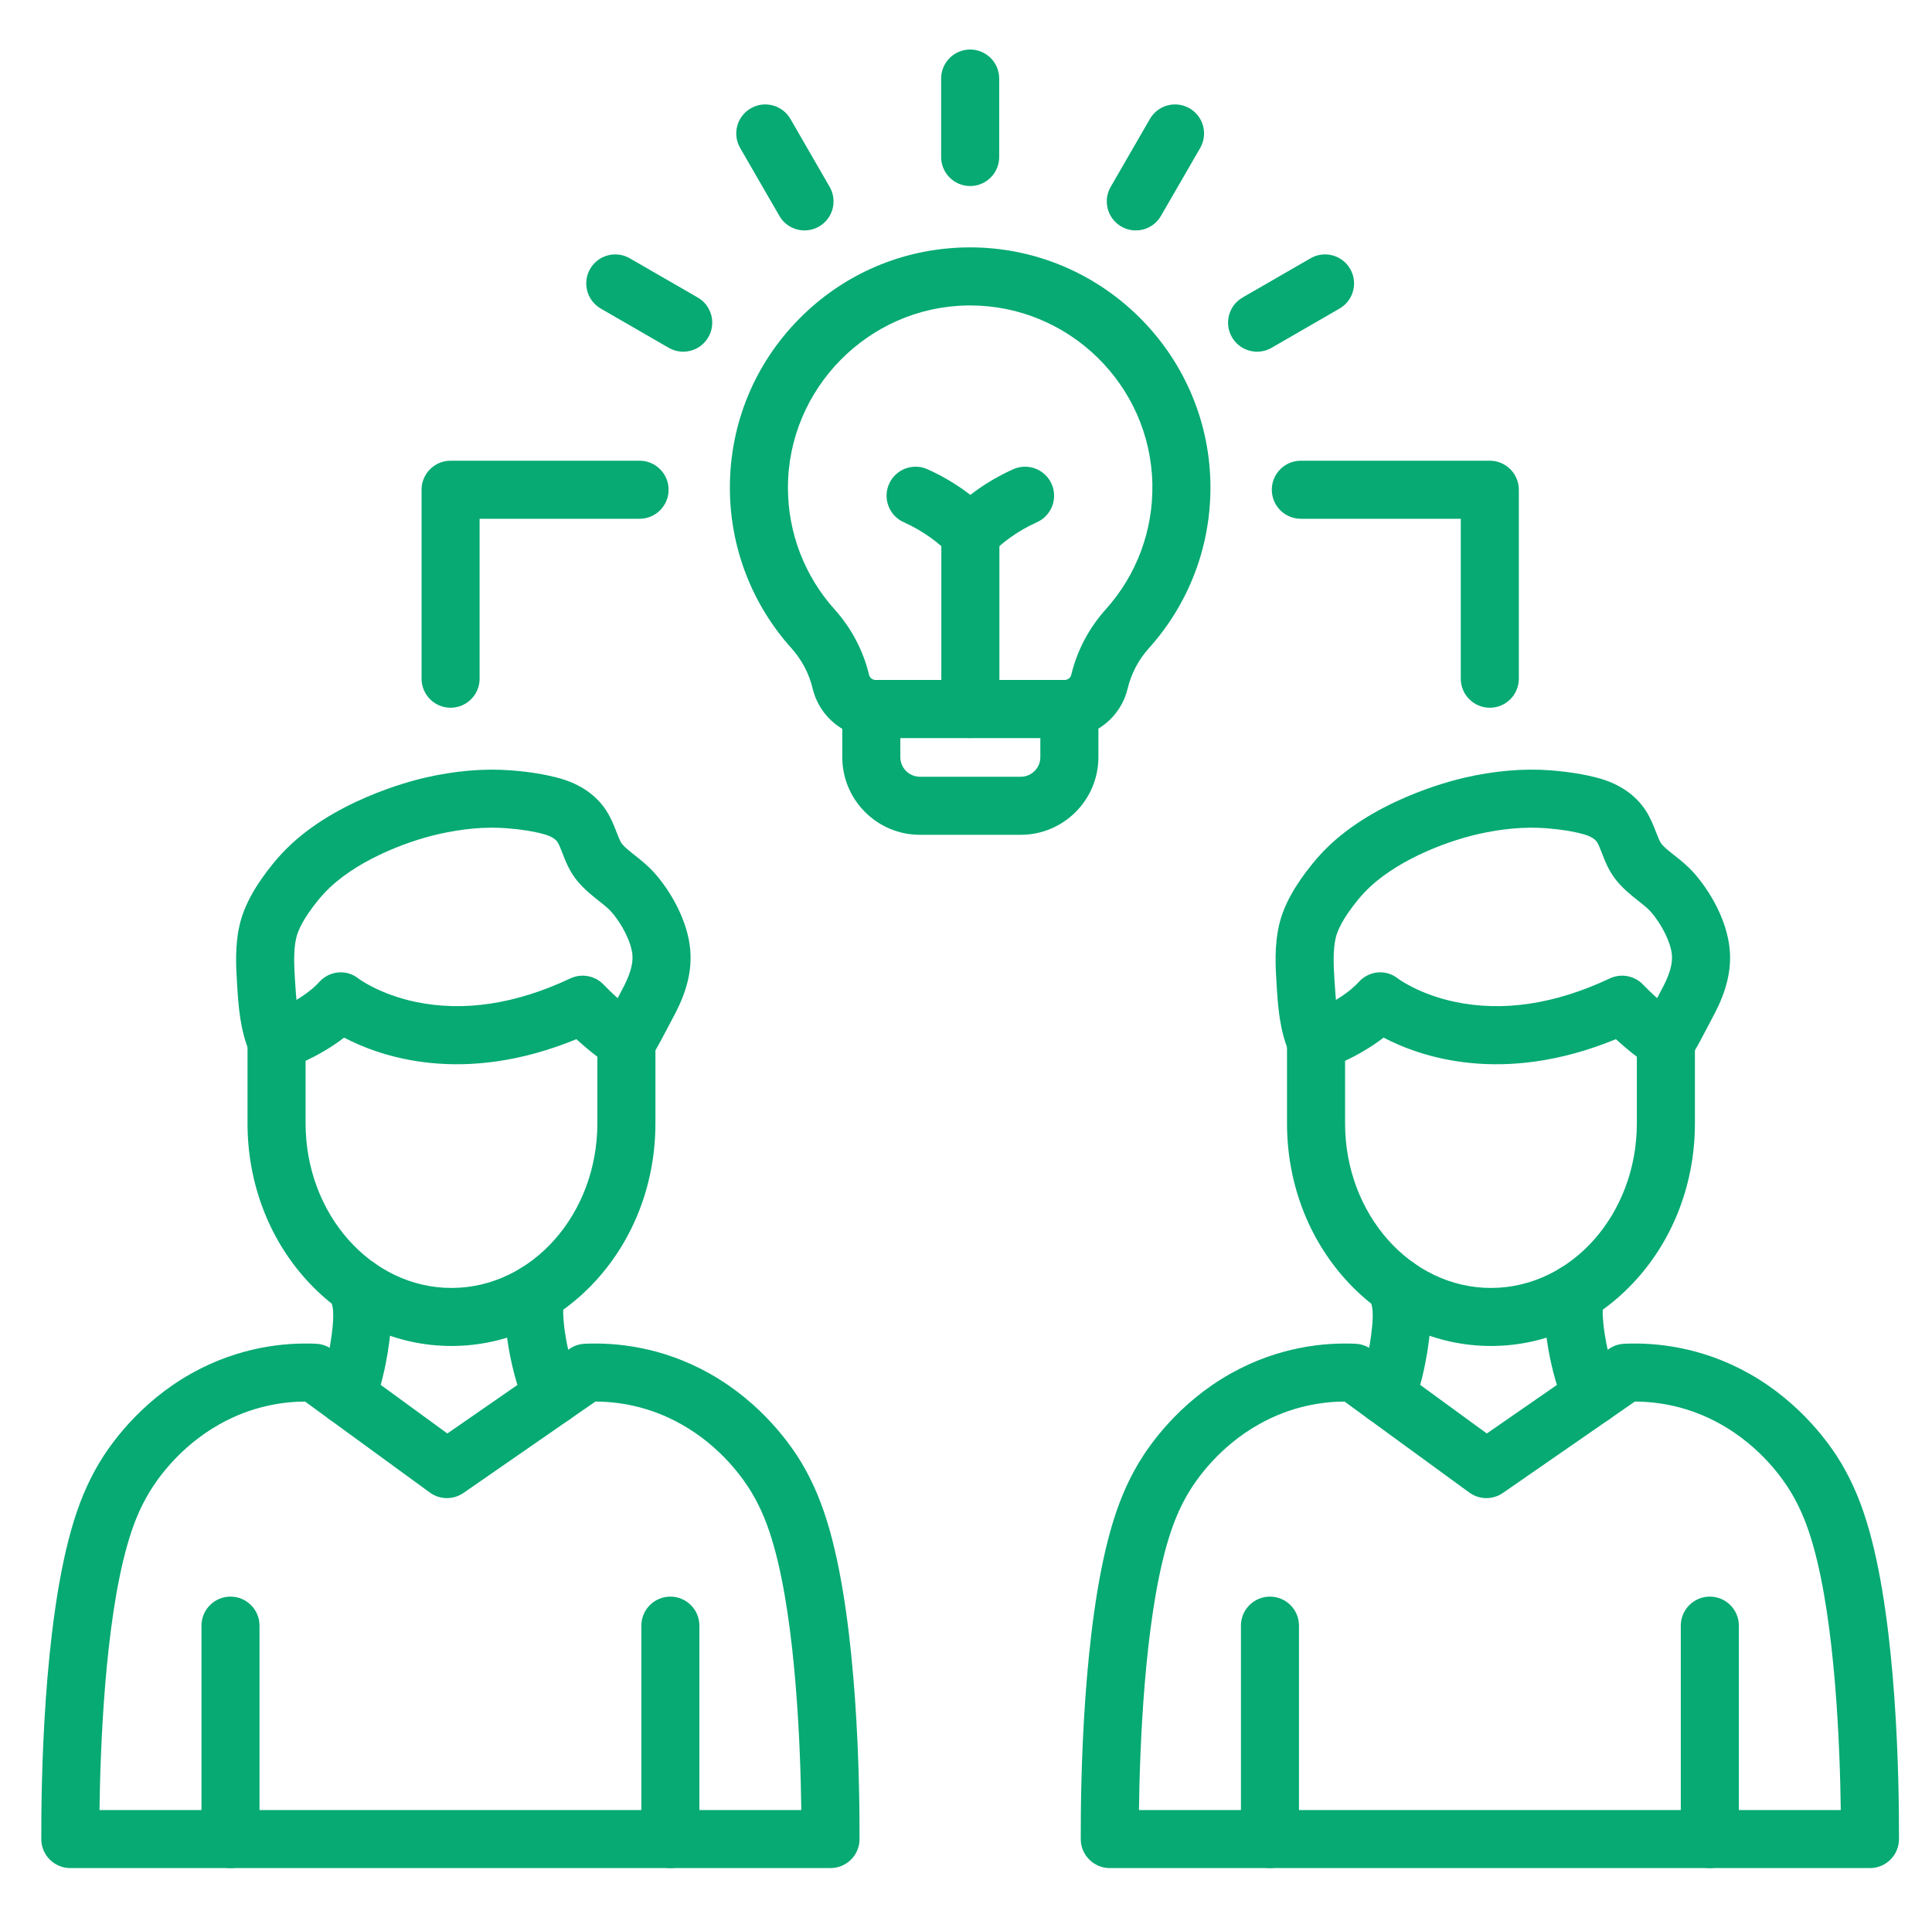<?xml version="1.0" encoding="UTF-8"?> <svg xmlns="http://www.w3.org/2000/svg" width="78" height="77" viewBox="0 0 78 77" fill="none"><path d="M33.53 75.43H2.839C2.193 75.43 1.669 74.907 1.667 74.261C1.66 71.827 1.763 65.742 2.865 61.813C3.163 60.746 3.528 59.871 4.012 59.06C4.421 58.376 5.599 56.656 7.713 55.466C9.667 54.367 11.539 54.203 12.764 54.259C12.994 54.27 13.215 54.348 13.401 54.483L18.061 57.882L22.991 54.467C23.172 54.341 23.385 54.269 23.605 54.259C24.831 54.203 26.702 54.367 28.656 55.466C30.77 56.656 31.948 58.376 32.357 59.06C32.84 59.869 33.204 60.744 33.504 61.813C34.606 65.742 34.708 71.827 34.702 74.261C34.7 74.907 34.176 75.43 33.53 75.43ZM18.146 73.086H32.351C32.318 70.521 32.132 65.601 31.247 62.445C31.002 61.57 30.723 60.896 30.344 60.262C30.032 59.738 29.13 58.422 27.507 57.509C26.201 56.774 24.946 56.594 24.037 56.593L18.711 60.283C18.301 60.567 17.756 60.56 17.353 60.266L12.317 56.593C11.41 56.596 10.162 56.778 8.862 57.509C7.239 58.422 6.337 59.738 6.025 60.261C5.644 60.898 5.366 61.571 5.122 62.445C4.237 65.601 4.051 70.521 4.017 73.086H18.146Z" fill="#06AA72"></path><path d="M9.306 75.43C8.658 75.43 8.134 74.905 8.134 74.258V65.641C8.134 64.994 8.658 64.469 9.306 64.469C9.953 64.469 10.477 64.994 10.477 65.641V74.258C10.477 74.905 9.953 75.43 9.306 75.43Z" fill="#06AA72"></path><path d="M27.064 75.43C26.417 75.43 25.893 74.905 25.893 74.258V65.641C25.893 64.994 26.417 64.469 27.064 64.469C27.712 64.469 28.236 64.994 28.236 65.641V74.258C28.236 74.905 27.712 75.43 27.064 75.43Z" fill="#06AA72"></path><path d="M18.227 54.348C16.005 54.348 13.923 53.398 12.364 51.672C10.835 49.98 9.993 47.737 9.993 45.358V42.055C9.993 41.556 10.31 41.111 10.782 40.948C11.161 40.815 12.284 40.321 12.886 39.655C13.303 39.192 13.994 39.125 14.478 39.517C14.54 39.563 15.361 40.154 16.764 40.452C18.713 40.865 20.819 40.547 23.024 39.508C23.482 39.292 24.027 39.395 24.375 39.763C24.598 39.998 25.309 40.69 25.905 41.058C26.25 41.271 26.461 41.649 26.461 42.055V45.358C26.461 47.738 25.619 49.98 24.09 51.672C22.532 53.398 20.449 54.348 18.227 54.348ZM12.337 42.835V45.358C12.337 49.023 14.979 52.005 18.227 52.005C21.475 52.005 24.117 49.023 24.117 45.358V42.669C23.803 42.432 23.511 42.179 23.272 41.96C18.708 43.835 15.382 42.679 13.892 41.897C13.356 42.312 12.784 42.624 12.337 42.835Z" fill="#06AA72"></path><path d="M11.165 43.227C10.712 43.227 10.28 42.963 10.089 42.52C9.687 41.59 9.627 40.617 9.573 39.759C9.529 39.058 9.475 38.186 9.681 37.319C9.864 36.554 10.308 35.748 11.038 34.854C11.153 34.714 11.272 34.578 11.393 34.449C13.346 32.36 16.541 31.543 17.161 31.401C18.377 31.122 19.543 31.022 20.627 31.106C21.39 31.165 22.037 31.271 22.606 31.43C23.428 31.661 24.075 32.109 24.475 32.728C24.673 33.034 24.79 33.336 24.892 33.602C24.967 33.795 25.044 33.995 25.118 34.083C25.244 34.231 25.423 34.373 25.63 34.536C25.881 34.734 26.165 34.958 26.429 35.256C27.052 35.959 27.757 37.139 27.866 38.34C27.968 39.465 27.533 40.428 27.143 41.143C27.132 41.162 27.111 41.203 27.082 41.259C26.416 42.545 26.271 42.745 26.077 42.922C25.598 43.358 24.857 43.323 24.421 42.844C24.019 42.402 24.018 41.736 24.397 41.294C24.456 41.203 24.609 40.94 25.001 40.181C25.043 40.101 25.072 40.044 25.084 40.023C25.429 39.392 25.567 38.939 25.532 38.552C25.486 38.052 25.126 37.32 24.674 36.81C24.548 36.668 24.377 36.533 24.178 36.376C23.91 36.165 23.607 35.925 23.329 35.596C23 35.208 22.837 34.786 22.706 34.446C22.638 34.27 22.574 34.104 22.508 34.002C22.394 33.826 22.124 33.729 21.974 33.687C21.554 33.569 21.054 33.489 20.447 33.442C19.6 33.377 18.671 33.459 17.686 33.685C16.293 34.005 14.258 34.816 13.105 36.05C13.019 36.141 12.934 36.239 12.852 36.339C12.237 37.091 12.028 37.583 11.961 37.862C11.836 38.389 11.877 39.039 11.912 39.613C11.956 40.313 12.001 41.036 12.24 41.59C12.497 42.184 12.224 42.874 11.63 43.131C11.478 43.196 11.32 43.227 11.165 43.227ZM24.381 41.317C24.381 41.317 24.381 41.318 24.381 41.318C24.381 41.318 24.381 41.317 24.381 41.317ZM24.499 41.188C24.499 41.189 24.499 41.189 24.498 41.19C24.499 41.189 24.499 41.189 24.499 41.188Z" fill="#06AA72"></path><path d="M13.978 57.528C13.812 57.528 13.643 57.492 13.482 57.417C12.896 57.142 12.643 56.445 12.918 55.859C13.14 55.383 13.431 54.056 13.453 53.186C13.462 52.861 13.426 52.733 13.348 52.451C13.33 52.385 13.311 52.317 13.292 52.245C13.129 51.619 13.504 50.978 14.13 50.815C14.757 50.652 15.397 51.027 15.56 51.654C15.576 51.714 15.591 51.77 15.607 51.825C15.704 52.175 15.813 52.572 15.796 53.245C15.77 54.262 15.46 55.955 15.04 56.852C14.841 57.278 14.419 57.528 13.978 57.528Z" fill="#06AA72"></path><path d="M22.314 57.533C21.889 57.533 21.479 57.301 21.271 56.897C20.819 56.017 20.427 54.312 20.395 53.096C20.381 52.546 20.452 52.185 20.524 51.904C20.683 51.277 21.32 50.897 21.948 51.056C22.575 51.215 22.955 51.852 22.796 52.48C22.76 52.62 22.731 52.758 22.738 53.036C22.762 53.961 23.096 55.319 23.356 55.826C23.651 56.402 23.424 57.108 22.849 57.404C22.677 57.492 22.494 57.533 22.314 57.533Z" fill="#06AA72"></path><path d="M75.496 75.43H44.805C44.159 75.43 43.635 74.907 43.633 74.261C43.626 71.828 43.729 65.744 44.83 61.813C45.129 60.746 45.494 59.871 45.978 59.06C46.386 58.376 47.565 56.656 49.678 55.466C51.633 54.367 53.505 54.203 54.73 54.259C54.959 54.27 55.181 54.347 55.367 54.483L60.027 57.882L64.957 54.467C65.138 54.341 65.351 54.269 65.571 54.259C66.797 54.203 68.668 54.367 70.622 55.466C72.735 56.655 73.914 58.376 74.323 59.06C74.806 59.871 75.171 60.745 75.47 61.813C76.572 65.742 76.674 71.827 76.667 74.261C76.665 74.907 76.141 75.43 75.496 75.43ZM60.112 73.086H74.317C74.284 70.521 74.098 65.601 73.213 62.445C72.968 61.571 72.69 60.898 72.31 60.261C71.998 59.738 71.096 58.422 69.473 57.509C68.166 56.774 66.912 56.594 66.003 56.593L60.676 60.283C60.267 60.567 59.722 60.56 59.319 60.266L54.283 56.593C53.376 56.596 52.127 56.778 50.828 57.509C49.205 58.422 48.303 59.738 47.99 60.261C47.61 60.898 47.332 61.571 47.087 62.445C46.203 65.602 46.017 70.522 45.983 73.086H60.112V73.086Z" fill="#06AA72"></path><path d="M51.272 75.43C50.624 75.43 50.1 74.905 50.1 74.258V65.641C50.1 64.994 50.624 64.469 51.272 64.469C51.919 64.469 52.443 64.994 52.443 65.641V74.258C52.443 74.905 51.919 75.43 51.272 75.43Z" fill="#06AA72"></path><path d="M69.03 75.43C68.383 75.43 67.858 74.905 67.858 74.258V65.641C67.858 64.994 68.383 64.469 69.03 64.469C69.677 64.469 70.202 64.994 70.202 65.641V74.258C70.202 74.905 69.677 75.43 69.03 75.43Z" fill="#06AA72"></path><path d="M60.194 54.348C57.972 54.348 55.89 53.398 54.331 51.672C52.802 49.98 51.96 47.737 51.96 45.358V42.055C51.96 41.556 52.277 41.111 52.749 40.948C53.128 40.815 54.251 40.321 54.852 39.655C55.27 39.192 55.961 39.125 56.445 39.517C56.507 39.563 57.328 40.154 58.731 40.452C60.68 40.865 62.786 40.547 64.991 39.508C65.449 39.293 65.993 39.395 66.341 39.763C66.564 39.998 67.276 40.691 67.872 41.058C68.217 41.272 68.428 41.649 68.428 42.055V45.358C68.428 47.738 67.586 49.98 66.057 51.672C64.498 53.398 62.416 54.348 60.194 54.348ZM54.304 42.835V45.358C54.304 49.023 56.946 52.005 60.194 52.005C63.442 52.005 66.084 49.023 66.084 45.358V42.669C65.77 42.432 65.478 42.179 65.239 41.96C60.675 43.835 57.349 42.679 55.859 41.897C55.323 42.312 54.751 42.624 54.304 42.835Z" fill="#06AA72"></path><path d="M53.132 43.227C52.679 43.227 52.247 42.963 52.056 42.52C51.654 41.59 51.593 40.617 51.54 39.759C51.496 39.059 51.442 38.187 51.648 37.319C51.831 36.553 52.275 35.748 53.005 34.854C53.12 34.713 53.239 34.578 53.359 34.449C55.312 32.36 58.507 31.543 59.128 31.401C60.344 31.122 61.51 31.022 62.594 31.105C63.357 31.165 64.004 31.271 64.573 31.43C65.395 31.661 66.042 32.11 66.442 32.728C66.64 33.034 66.756 33.336 66.859 33.602C66.934 33.795 67.011 33.995 67.085 34.083C67.21 34.231 67.39 34.373 67.597 34.536C67.848 34.734 68.131 34.958 68.395 35.256C69.018 35.959 69.724 37.139 69.833 38.34C69.935 39.464 69.5 40.428 69.109 41.143C69.099 41.162 69.078 41.203 69.049 41.259C68.383 42.545 68.238 42.745 68.044 42.922C67.565 43.358 66.824 43.323 66.388 42.844C65.986 42.402 65.985 41.736 66.364 41.294C66.423 41.203 66.575 40.94 66.968 40.181C67.01 40.101 67.039 40.044 67.05 40.023C67.396 39.392 67.534 38.939 67.499 38.552C67.453 38.052 67.092 37.32 66.641 36.81C66.515 36.668 66.344 36.533 66.145 36.376C65.877 36.165 65.573 35.925 65.296 35.596C64.967 35.208 64.804 34.786 64.673 34.446C64.605 34.27 64.54 34.104 64.474 34.001C64.361 33.826 64.091 33.729 63.94 33.687C63.521 33.569 63.021 33.489 62.414 33.442C61.567 33.377 60.638 33.459 59.653 33.685C58.26 34.005 56.225 34.816 55.072 36.05C54.986 36.141 54.901 36.239 54.819 36.339C54.203 37.091 53.995 37.582 53.928 37.862C53.803 38.389 53.843 39.039 53.879 39.613C53.923 40.313 53.968 41.036 54.207 41.59C54.464 42.184 54.191 42.874 53.596 43.131C53.445 43.196 53.287 43.227 53.132 43.227ZM66.348 41.317C66.348 41.317 66.348 41.317 66.348 41.318C66.348 41.317 66.348 41.317 66.348 41.317ZM66.466 41.188C66.466 41.189 66.465 41.189 66.465 41.19C66.465 41.189 66.466 41.189 66.466 41.188Z" fill="#06AA72"></path><path d="M55.945 57.528C55.778 57.528 55.609 57.492 55.449 57.417C54.863 57.142 54.61 56.445 54.884 55.859C55.107 55.383 55.398 54.056 55.42 53.186C55.428 52.861 55.393 52.733 55.315 52.451C55.297 52.385 55.278 52.317 55.259 52.245C55.096 51.619 55.471 50.979 56.097 50.815C56.723 50.652 57.364 51.027 57.527 51.654C57.542 51.714 57.558 51.77 57.573 51.825C57.67 52.175 57.78 52.572 57.763 53.245C57.737 54.262 57.427 55.955 57.007 56.852C56.808 57.278 56.386 57.528 55.945 57.528Z" fill="#06AA72"></path><path d="M64.281 57.533C63.856 57.533 63.445 57.301 63.238 56.897C62.786 56.017 62.393 54.312 62.362 53.096C62.348 52.546 62.419 52.185 62.49 51.904C62.65 51.276 63.287 50.897 63.914 51.056C64.542 51.215 64.921 51.853 64.762 52.48C64.727 52.62 64.698 52.758 64.705 53.036C64.729 53.961 65.062 55.319 65.323 55.826C65.618 56.402 65.391 57.108 64.815 57.404C64.644 57.492 64.461 57.533 64.281 57.533Z" fill="#06AA72"></path><path d="M41.21 33.708H37.139C35.411 33.708 34.005 32.301 34.005 30.573V28.629C34.005 27.982 34.529 27.457 35.177 27.457H43.173C43.82 27.457 44.345 27.982 44.345 28.629V30.573C44.344 32.302 42.938 33.708 41.21 33.708ZM36.349 29.801V30.573C36.349 31.009 36.703 31.364 37.139 31.364H41.21C41.646 31.364 42.001 31.009 42.001 30.573V29.801H36.349Z" fill="#06AA72"></path><path d="M39.176 29.801C38.529 29.801 38.004 29.276 38.004 28.629V21.553C38.004 20.906 38.529 20.381 39.176 20.381C39.823 20.381 40.348 20.906 40.348 21.553V28.629C40.348 29.276 39.823 29.801 39.176 29.801Z" fill="#06AA72"></path><path d="M42.975 29.801H35.361C34.139 29.801 33.089 28.978 32.808 27.798C32.666 27.2 32.37 26.639 31.952 26.173C30.349 24.392 29.467 22.089 29.467 19.69C29.467 17.125 30.458 14.707 32.259 12.88C34.057 11.056 36.457 10.029 39.017 9.99C39.067 9.989 39.117 9.989 39.167 9.989C44.422 9.989 48.759 14.218 48.867 19.486C48.918 21.96 48.036 24.335 46.384 26.173C45.966 26.638 45.67 27.2 45.528 27.797C45.251 28.962 44.224 29.78 43.021 29.8C43.006 29.801 42.991 29.801 42.975 29.801ZM39.167 12.333C39.129 12.333 39.091 12.333 39.053 12.334C35.059 12.395 31.811 15.695 31.811 19.69C31.811 21.509 32.48 23.255 33.694 24.606C34.374 25.362 34.856 26.279 35.088 27.256C35.116 27.372 35.231 27.458 35.361 27.458H42.941C42.952 27.457 42.964 27.457 42.975 27.457C43.105 27.457 43.22 27.372 43.248 27.255C43.48 26.278 43.962 25.362 44.641 24.606C45.894 23.213 46.562 21.411 46.524 19.534C46.442 15.54 43.152 12.333 39.167 12.333Z" fill="#06AA72"></path><path d="M39.168 7.512C38.521 7.512 37.996 6.987 37.996 6.34V3.172C37.996 2.525 38.521 2 39.168 2C39.815 2 40.34 2.525 40.34 3.172V6.34C40.34 6.987 39.815 7.512 39.168 7.512Z" fill="#06AA72"></path><path d="M32.482 9.304C32.077 9.304 31.683 9.094 31.466 8.718L29.882 5.975C29.558 5.414 29.75 4.697 30.311 4.374C30.871 4.05 31.588 4.242 31.912 4.803L33.495 7.546C33.819 8.106 33.627 8.823 33.067 9.147C32.882 9.253 32.681 9.304 32.482 9.304Z" fill="#06AA72"></path><path d="M27.582 14.2C27.383 14.2 27.182 14.149 26.997 14.043L24.254 12.459C23.694 12.136 23.502 11.419 23.825 10.858C24.149 10.298 24.866 10.106 25.426 10.43L28.169 12.013C28.73 12.336 28.922 13.053 28.598 13.614C28.381 13.99 27.987 14.2 27.582 14.2Z" fill="#06AA72"></path><path d="M50.753 14.2C50.348 14.2 49.954 13.99 49.737 13.614C49.414 13.053 49.606 12.337 50.166 12.013L52.909 10.43C53.47 10.106 54.187 10.298 54.51 10.858C54.834 11.419 54.642 12.136 54.081 12.459L51.338 14.043C51.154 14.149 50.952 14.2 50.753 14.2Z" fill="#06AA72"></path><path d="M45.855 9.304C45.656 9.304 45.454 9.253 45.27 9.147C44.709 8.823 44.517 8.106 44.841 7.546L46.425 4.803C46.748 4.242 47.465 4.05 48.026 4.374C48.586 4.697 48.778 5.414 48.455 5.975L46.87 8.718C46.654 9.094 46.26 9.304 45.855 9.304Z" fill="#06AA72"></path><path d="M39.175 22.725C38.857 22.725 38.553 22.595 38.332 22.366C38.105 22.132 37.855 21.915 37.586 21.72C37.248 21.476 36.878 21.262 36.484 21.085C35.894 20.82 35.631 20.126 35.896 19.536C36.162 18.946 36.856 18.683 37.446 18.948C37.985 19.191 38.495 19.485 38.96 19.822C39.032 19.874 39.104 19.928 39.175 19.983C39.246 19.928 39.318 19.874 39.39 19.822C39.856 19.485 40.365 19.191 40.904 18.948C41.495 18.683 42.188 18.946 42.454 19.536C42.719 20.126 42.456 20.82 41.866 21.085C41.472 21.263 41.102 21.476 40.766 21.72C40.493 21.917 40.242 22.134 40.019 22.366C39.798 22.595 39.494 22.725 39.176 22.725C39.175 22.725 39.175 22.725 39.175 22.725Z" fill="#06AA72"></path><path d="M18.191 28.577C17.544 28.577 17.02 28.052 17.02 27.405V19.775C17.02 19.128 17.544 18.603 18.191 18.603H25.821C26.468 18.603 26.993 19.128 26.993 19.775C26.993 20.422 26.468 20.947 25.821 20.947H19.363V27.405C19.363 28.052 18.839 28.577 18.191 28.577Z" fill="#06AA72"></path><path d="M60.148 28.577C59.5 28.577 58.976 28.052 58.976 27.405V20.947H52.518C51.87 20.947 51.346 20.422 51.346 19.775C51.346 19.128 51.87 18.603 52.518 18.603H60.148C60.795 18.603 61.319 19.128 61.319 19.775V27.405C61.319 28.052 60.795 28.577 60.148 28.577Z" fill="#06AA72"></path></svg> 